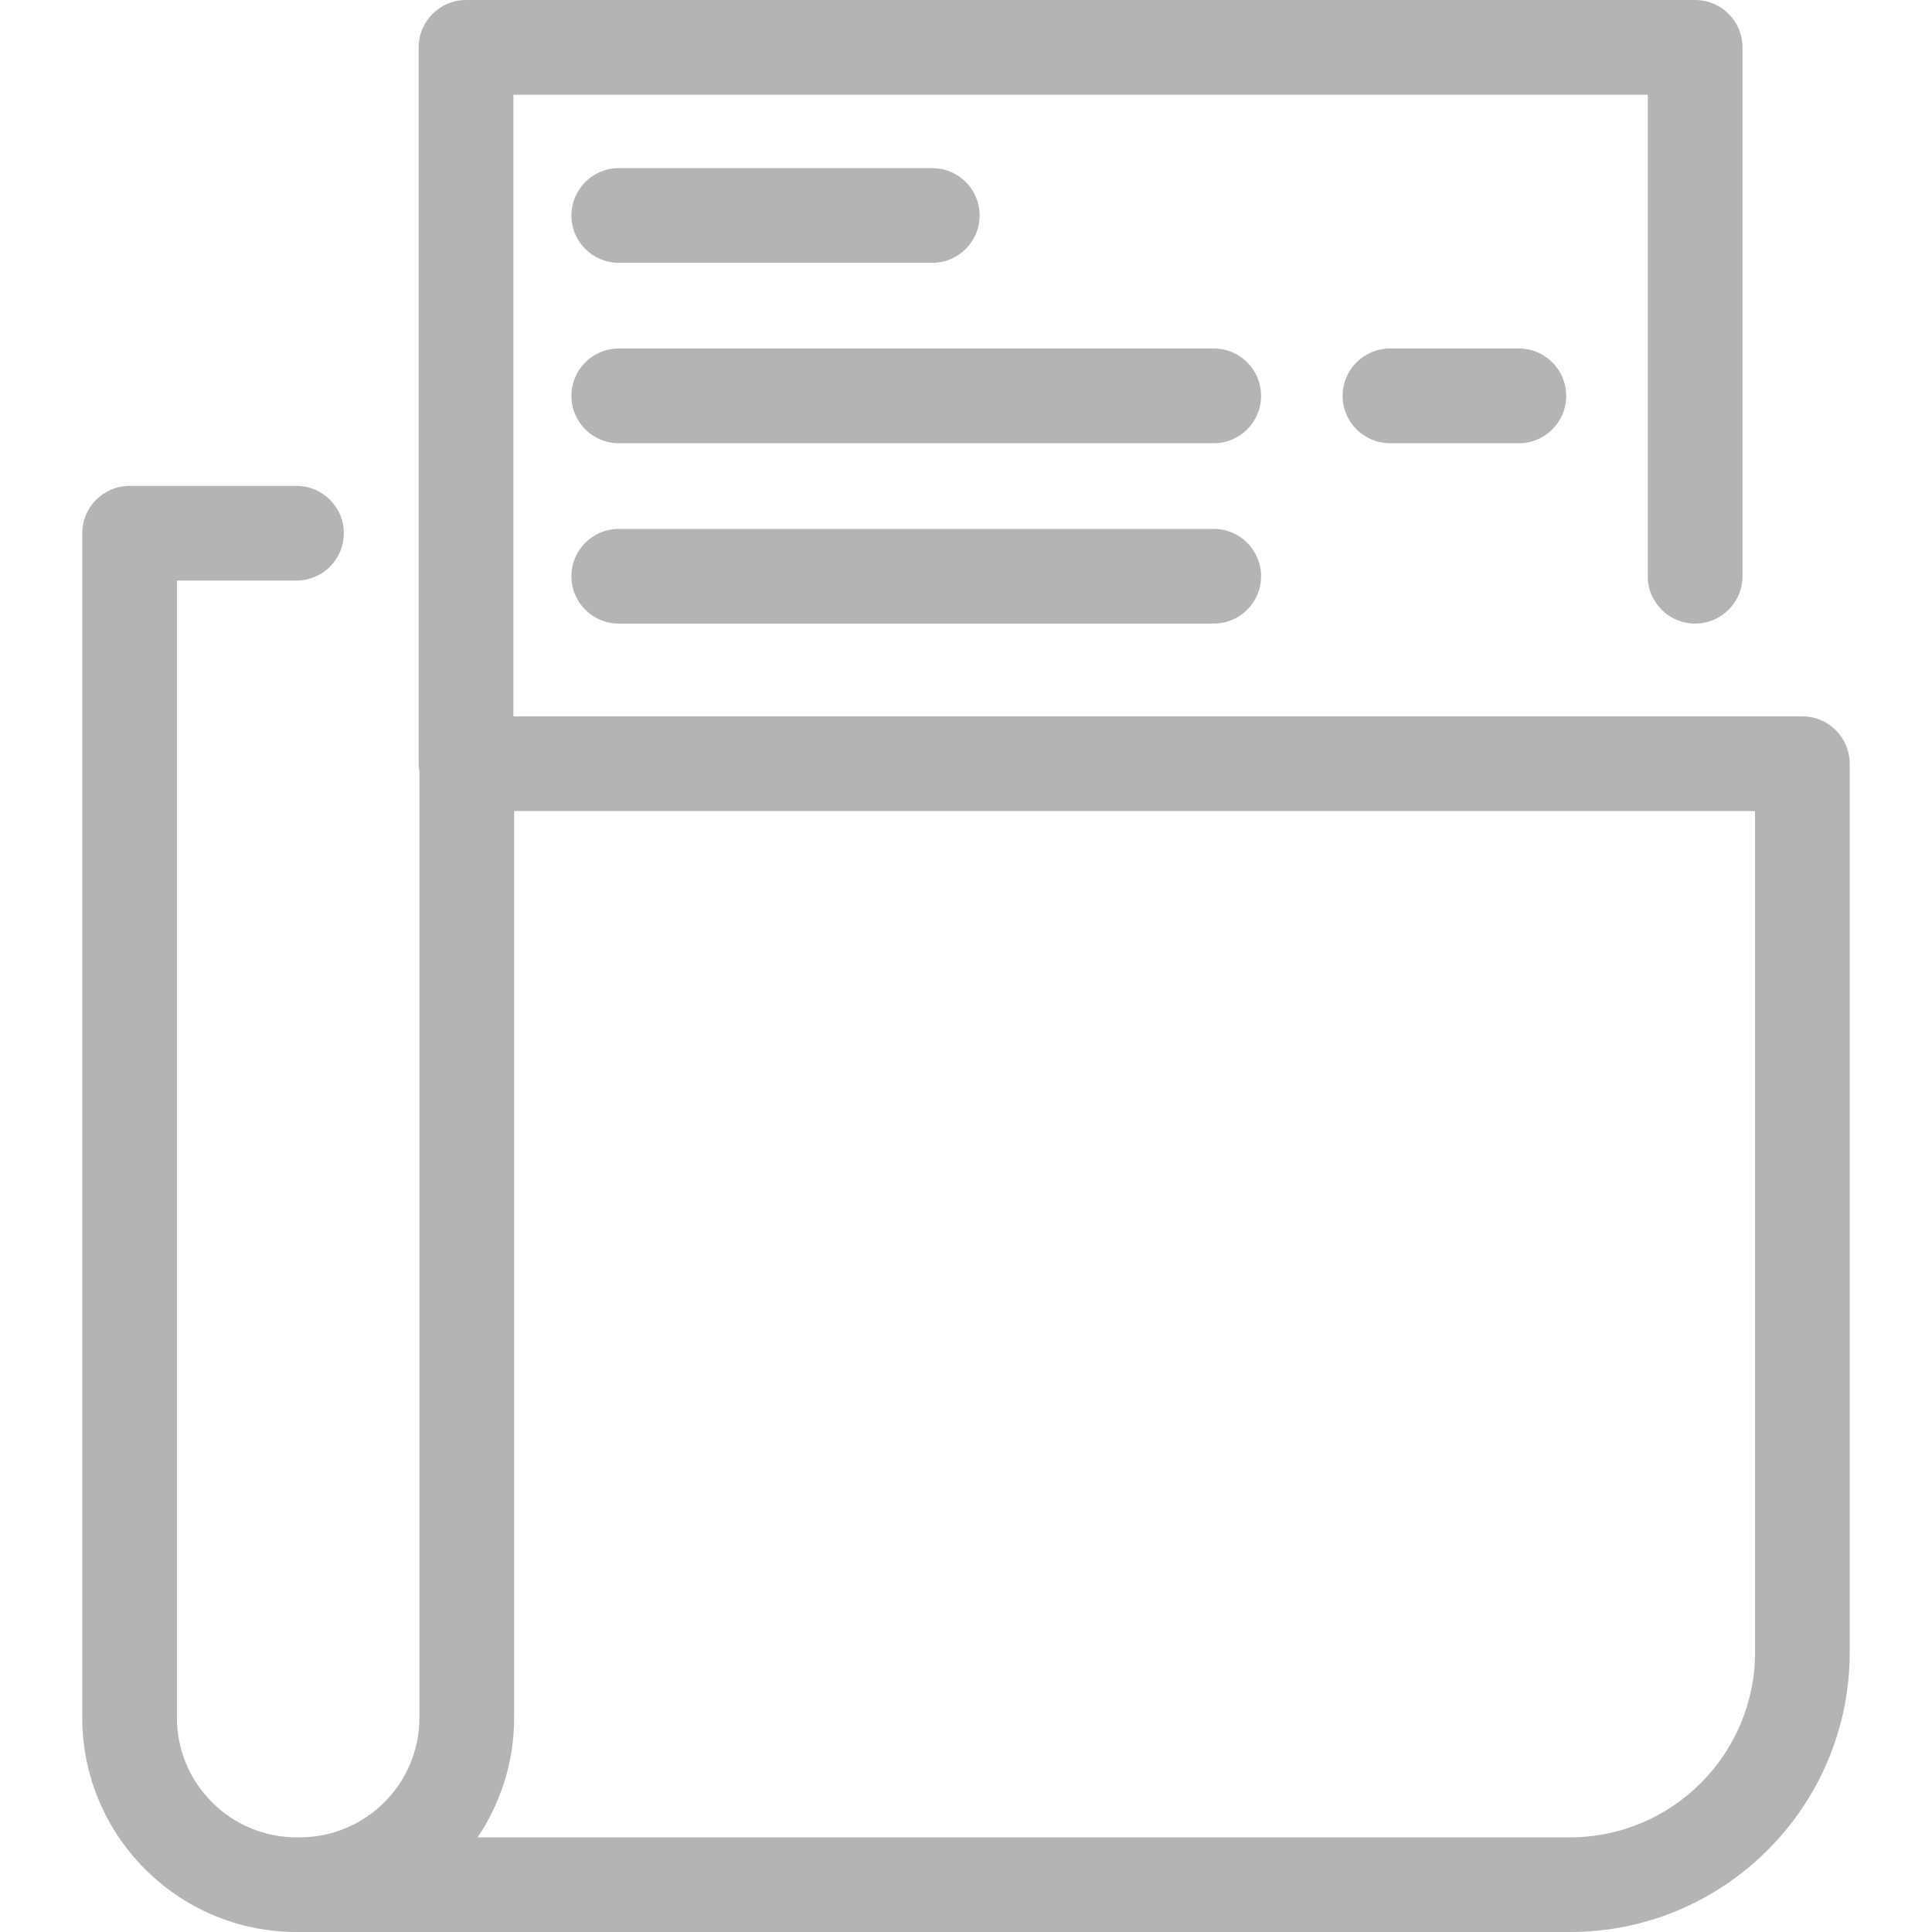 <svg width="34" height="34" viewBox="0 0 34 34" fill="none" xmlns="http://www.w3.org/2000/svg">
<path d="M31.719 12.607H9.035V1.667H28.998V10.141C28.998 10.601 29.371 10.974 29.831 10.974C30.292 10.974 30.665 10.601 30.665 10.141V0.833C30.665 0.373 30.292 0 29.831 0H8.201C7.741 0 7.368 0.373 7.368 0.833V13.44C7.368 13.489 7.373 13.536 7.381 13.582V30.23C7.381 31.39 6.438 32.334 5.277 32.334H5.218C4.058 32.334 3.114 31.39 3.114 30.23V10.217H5.218C5.678 10.217 6.051 9.844 6.051 9.384C6.051 8.924 5.678 8.551 5.218 8.551H2.281C1.821 8.551 1.448 8.924 1.448 9.384V30.23C1.448 32.309 3.139 34 5.218 34H5.278H27.631C30.345 34 32.552 31.792 32.552 29.078V13.44C32.552 12.98 32.179 12.607 31.719 12.607ZM30.886 29.078C30.886 30.873 29.425 32.334 27.631 32.334H8.405C8.811 31.732 9.048 31.008 9.048 30.23V14.273H30.886V29.078Z" fill="#B4B4B4"/>
<path d="M10.889 4.625H16.407C16.867 4.625 17.24 4.252 17.24 3.792C17.24 3.332 16.867 2.959 16.407 2.959H10.889C10.429 2.959 10.056 3.332 10.056 3.792C10.056 4.252 10.429 4.625 10.889 4.625Z" fill="#B4B4B4"/>
<path d="M21.36 6.133H10.889C10.429 6.133 10.056 6.506 10.056 6.967C10.056 7.427 10.429 7.8 10.889 7.8H21.36C21.82 7.8 22.193 7.427 22.193 6.967C22.193 6.506 21.82 6.133 21.36 6.133Z" fill="#B4B4B4"/>
<path d="M21.36 9.308H10.889C10.429 9.308 10.056 9.681 10.056 10.141C10.056 10.601 10.429 10.974 10.889 10.974H21.36C21.82 10.974 22.193 10.601 22.193 10.141C22.193 9.681 21.82 9.308 21.36 9.308Z" fill="#B4B4B4"/>
<path d="M24.462 6.133C24.001 6.133 23.628 6.506 23.628 6.967C23.628 7.427 24.001 7.8 24.462 7.8H26.73C27.19 7.8 27.563 7.427 27.563 6.967C27.563 6.506 27.19 6.133 26.73 6.133H24.462Z" fill="#B4B4B4"/>
</svg>

